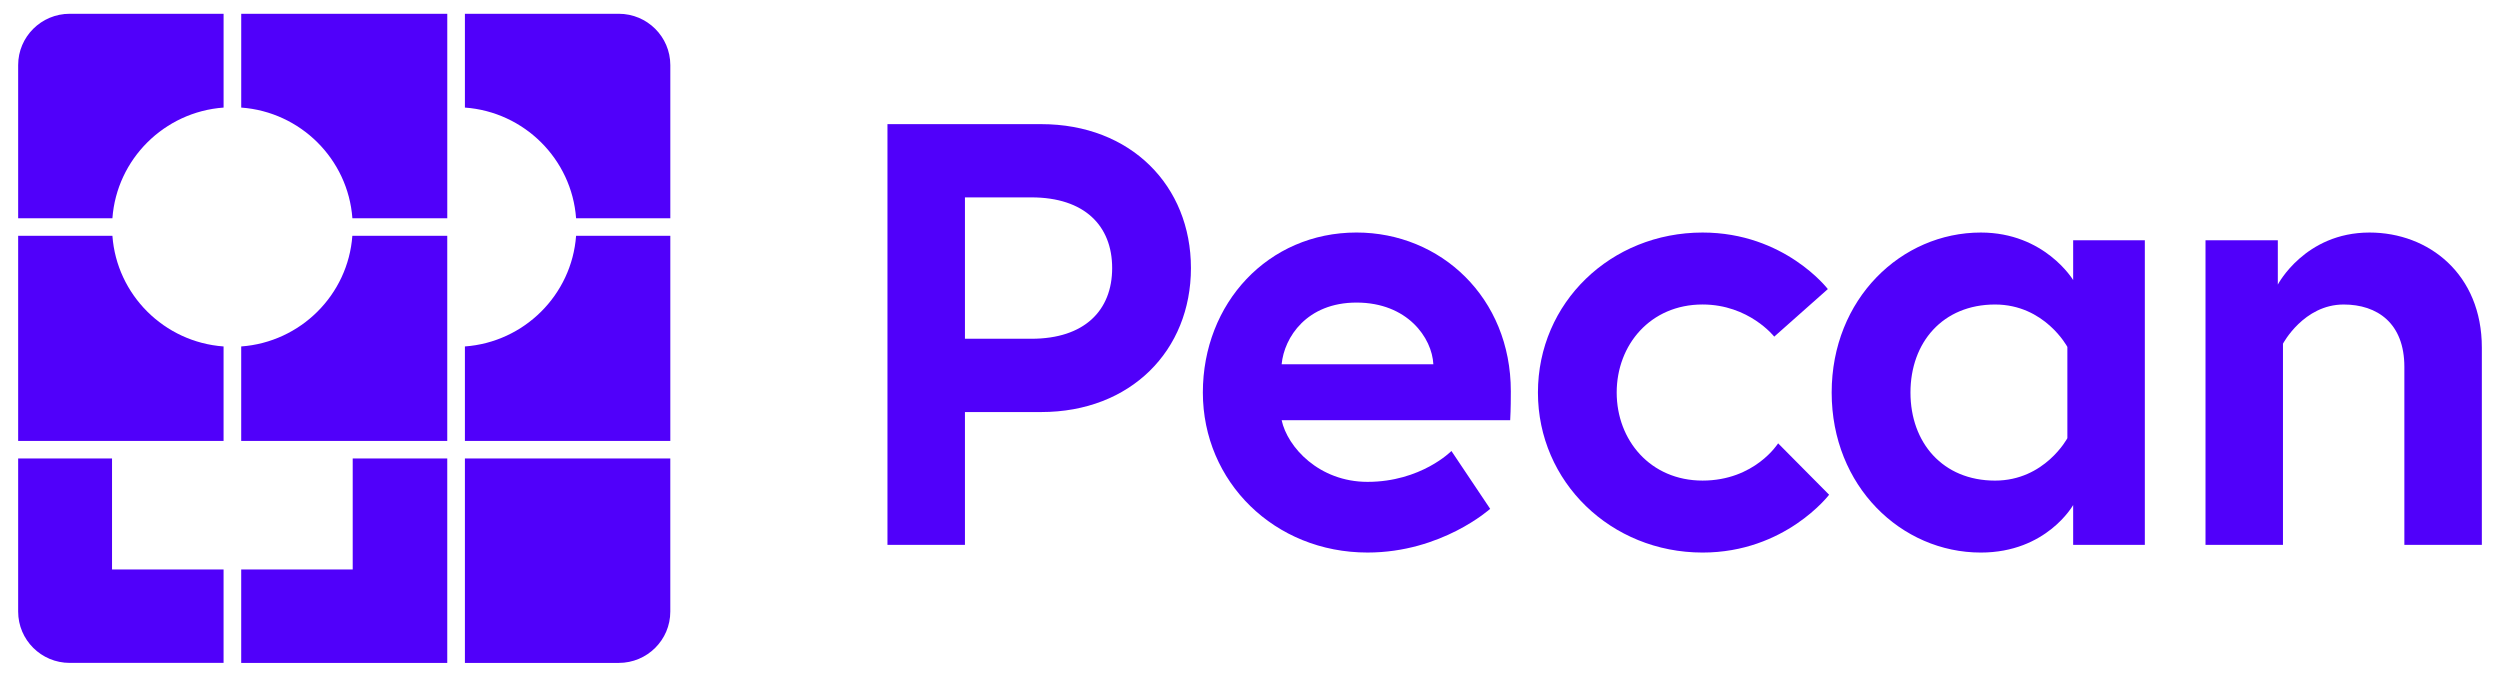 <svg width="133" height="36" viewBox="0 0 133 36" fill="none" xmlns="http://www.w3.org/2000/svg">
<path d="M12.832 18.431V23.456H23.794V12.543H18.745C18.517 15.687 15.988 18.202 12.832 18.431ZM12.832 5.723C15.988 5.952 18.517 8.468 18.747 11.611H23.795V0.733H12.833V5.723H12.832ZM18.765 30.295H12.832V35.267H23.794V24.389H18.764V30.295H18.765ZM24.733 35.267H32.917C34.432 35.267 35.66 34.045 35.66 32.537V24.39H24.733V35.267ZM32.917 0.733H24.733V5.723C27.889 5.952 30.418 8.468 30.648 11.611H35.661V3.463C35.66 1.955 34.432 0.733 32.917 0.733ZM24.733 18.431V23.456H35.661V12.543H30.648C30.416 15.687 27.889 18.202 24.733 18.431ZM5.96 24.389H0.966V32.536C0.966 34.044 2.194 35.266 3.709 35.266H11.894V30.294H5.96V24.389ZM0.966 3.463V11.611H5.98C6.21 8.469 8.738 5.952 11.895 5.723V0.733H3.709C2.194 0.733 0.966 1.955 0.966 3.463ZM11.894 18.431V23.456H0.966V12.543H5.98C6.209 15.687 8.737 18.202 11.894 18.431Z" fill="#5000FA"/>
<path d="M59.167 14.262C59.167 12.005 57.691 10.501 54.873 10.501H51.335V18.022H54.873C57.691 18.022 59.167 16.518 59.167 14.262ZM47.215 6.604H55.389C60.163 6.604 63.358 9.886 63.358 14.262C63.358 18.639 60.163 21.921 55.389 21.921H51.335V28.986H47.213V6.604H47.215Z" fill="#5000FA"/>
<path d="M76.254 19.379C76.186 17.977 74.88 16.097 72.167 16.097C69.522 16.097 68.32 17.942 68.183 19.379H76.254ZM80.376 20.815C80.376 21.122 80.376 21.738 80.342 22.353H68.183C68.492 23.789 70.175 25.635 72.751 25.635C75.602 25.635 77.216 23.993 77.216 23.993L79.277 27.07C79.277 27.07 76.7 29.395 72.751 29.395C67.804 29.395 63.992 25.634 63.992 20.882C63.992 16.13 67.462 12.37 72.167 12.37C76.633 12.371 80.376 15.824 80.376 20.815Z" fill="#5000FA"/>
<path d="M94.596 23.585L97.309 26.32C97.309 26.32 94.973 29.396 90.578 29.396C85.701 29.396 81.818 25.636 81.818 20.883C81.818 16.097 85.699 12.371 90.578 12.371C94.94 12.371 97.241 15.379 97.241 15.379L94.389 17.909C94.389 17.909 93.049 16.199 90.576 16.199C87.795 16.199 86.008 18.352 86.008 20.883C86.008 23.413 87.795 25.567 90.576 25.567C93.359 25.567 94.596 23.585 94.596 23.585Z" fill="#5000FA"/>
<path d="M109.984 18.456C109.984 18.456 108.782 16.2 106.137 16.2C103.355 16.2 101.637 18.217 101.637 20.884C101.637 23.551 103.355 25.568 106.137 25.568C108.782 25.568 109.984 23.311 109.984 23.311V18.456ZM114.105 12.781V28.986H110.292V26.867C110.292 26.867 108.883 29.396 105.379 29.396C101.155 29.396 97.445 25.875 97.445 20.884C97.445 15.894 101.154 12.371 105.379 12.371C108.781 12.371 110.292 14.9 110.292 14.9V12.781H114.105V12.781Z" fill="#5000FA"/>
<path d="M132.034 18.49V28.986H127.912V19.516C127.912 17.191 126.469 16.2 124.683 16.2C122.554 16.2 121.454 18.285 121.454 18.285V28.986H117.333V12.781H121.18V15.14C121.18 15.14 122.622 12.371 126.057 12.371C129.218 12.371 132.034 14.592 132.034 18.49Z" fill="#5000FA"/>
</svg>
